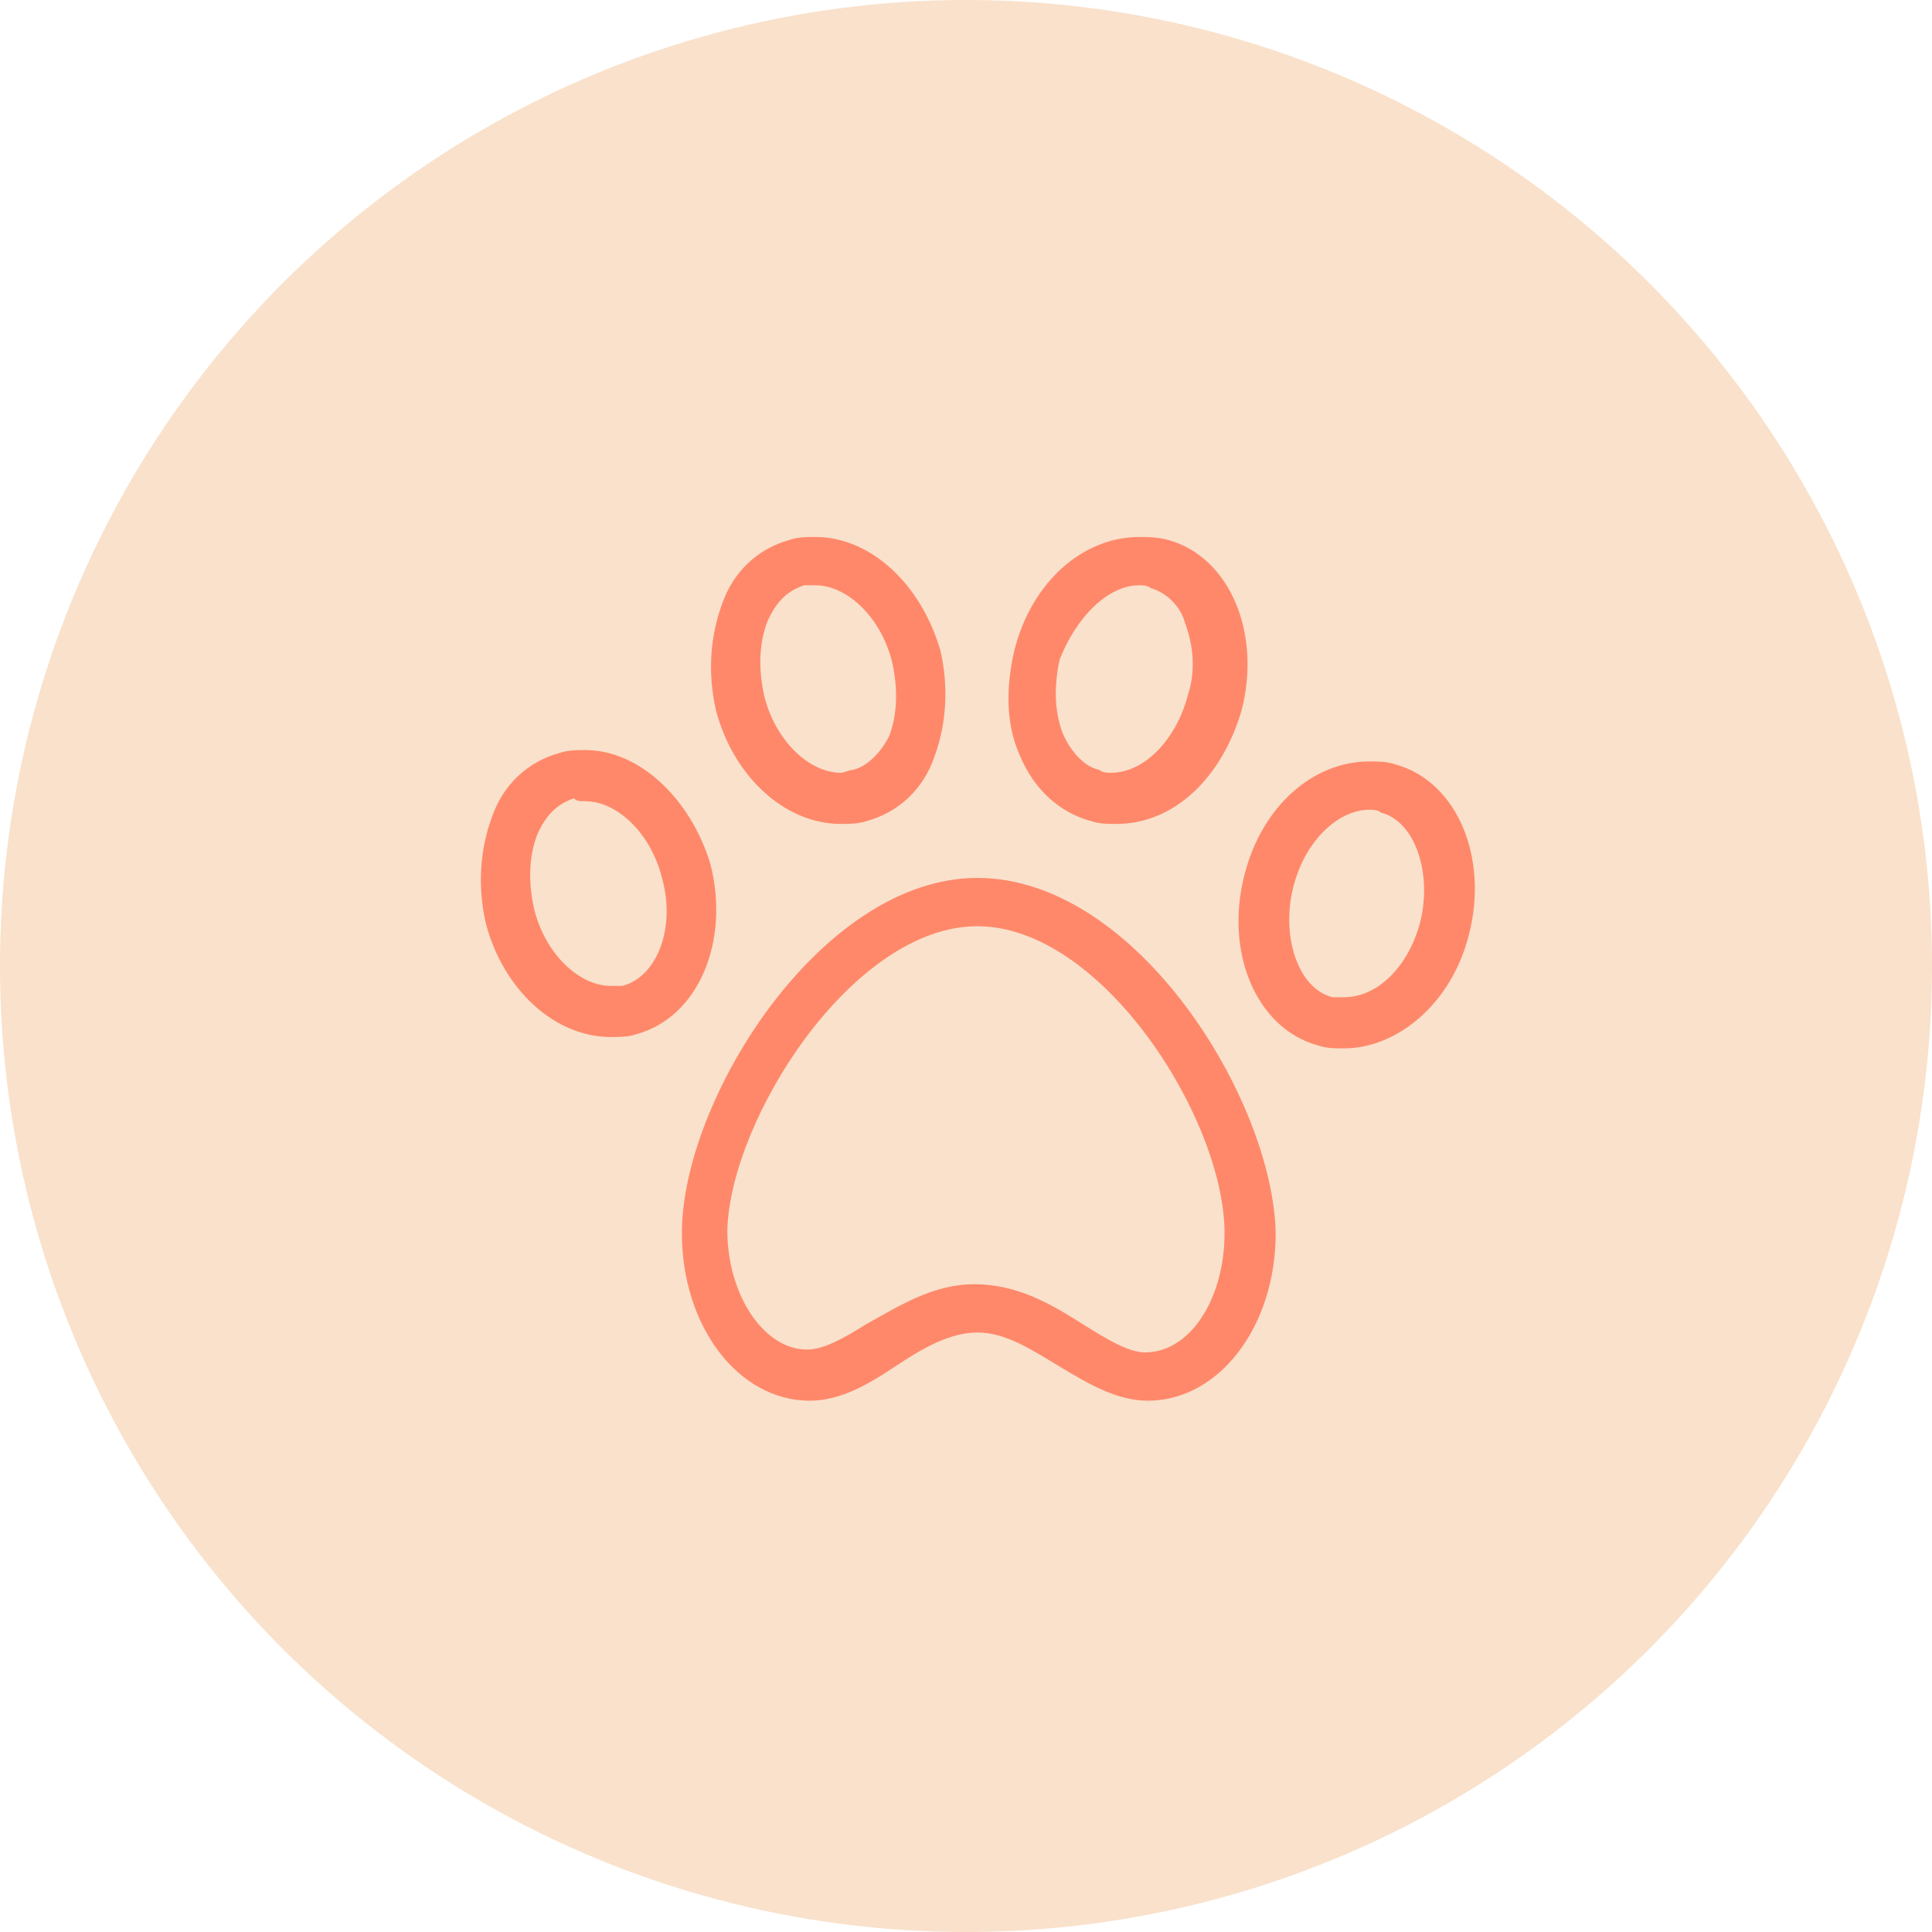 <?xml version="1.0" encoding="utf-8"?>
<!-- Generator: Adobe Illustrator 26.2.1, SVG Export Plug-In . SVG Version: 6.00 Build 0)  -->
<svg version="1.1" id="Layer_1" xmlns="http://www.w3.org/2000/svg" xmlns:xlink="http://www.w3.org/1999/xlink" x="0px" y="0px"
	 viewBox="0 0 68 68" style="enable-background:new 0 0 68 68;" xml:space="preserve">
<style type="text/css">
	.st0{fill:#F9E1CB;}
	.st1{fill:#FF886B;}
</style>
<g>
	<g>
		<circle class="st0" cx="34" cy="34" r="34"/>
	</g>
	<path class="st1" d="M40.1,20.6c0.1,0,0.3,0,0.4,0.1c0.7,0.2,1.1,0.8,1.2,1.2c0.3,0.8,0.4,1.7,0.1,2.6c-0.4,1.5-1.5,2.7-2.7,2.7
		c-0.1,0-0.3,0-0.4-0.1c-0.5-0.1-1-0.6-1.3-1.3c-0.3-0.8-0.3-1.7-0.1-2.6C37.9,21.7,39,20.6,40.1,20.6L40.1,20.6z M28.7,20.6
		c1.1,0,2.3,1.1,2.7,2.7c0.2,0.9,0.2,1.8-0.1,2.6C31,26.5,30.5,27,30,27.1c-0.1,0-0.3,0.1-0.4,0.1c-1.1,0-2.3-1.1-2.7-2.7
		c-0.2-0.9-0.2-1.8,0.1-2.6c0.3-0.7,0.7-1.1,1.3-1.3C28.4,20.6,28.5,20.6,28.7,20.6z M20.6,28.2c1.1,0,2.3,1.1,2.7,2.7
		c0.5,1.8-0.2,3.5-1.4,3.8c-0.1,0-0.3,0-0.4,0c-1.1,0-2.3-1.1-2.7-2.7c-0.2-0.9-0.2-1.8,0.1-2.6c0.3-0.7,0.7-1.1,1.3-1.3
		C20.3,28.2,20.4,28.2,20.6,28.2L20.6,28.2z M48.2,28.5c0.1,0,0.3,0,0.4,0.1c1.2,0.3,1.8,2.1,1.4,3.8c-0.4,1.6-1.5,2.7-2.7,2.7
		c-0.1,0-0.3,0-0.4,0c-1.2-0.3-1.8-2.1-1.4-3.8C45.9,29.6,47.1,28.5,48.2,28.5L48.2,28.5z M34.4,32.6c4.4,0,8.7,6.8,8.7,10.8
		c0,2.3-1.2,4.2-2.8,4.2c-0.6,0-1.4-0.5-2.2-1c-1.1-0.7-2.3-1.4-3.8-1.4c-1.5,0-2.7,0.8-3.8,1.4c-0.8,0.5-1.5,0.9-2.1,0.9
		c-1.5,0-2.8-1.9-2.8-4.2C25.7,39.4,30,32.6,34.4,32.6L34.4,32.6z M40.1,18.9c-2,0-3.8,1.6-4.4,4c-0.3,1.3-0.3,2.6,0.2,3.7
		c0.5,1.2,1.4,2,2.5,2.3c0.3,0.1,0.6,0.1,0.9,0.1c2,0,3.7-1.6,4.4-4c0.7-2.7-0.4-5.4-2.6-6C40.7,18.9,40.4,18.9,40.1,18.9L40.1,18.9
		z M28.7,18.9c-0.3,0-0.6,0-0.9,0.1c-1.1,0.3-2,1.1-2.4,2.3c-0.4,1.1-0.5,2.4-0.2,3.7c0.6,2.3,2.4,4,4.4,4c0.3,0,0.6,0,0.9-0.1
		c1.1-0.3,2-1.1,2.4-2.3c0.4-1.1,0.5-2.4,0.2-3.7C32.4,20.5,30.6,18.9,28.7,18.9L28.7,18.9z M20.6,26.4c-0.3,0-0.6,0-0.9,0.1
		c-1.1,0.3-2,1.1-2.4,2.3c-0.4,1.1-0.5,2.4-0.2,3.7c0.6,2.3,2.4,4,4.4,4c0.3,0,0.6,0,0.9-0.1c2.2-0.6,3.3-3.3,2.6-6
		C24.3,28.1,22.5,26.4,20.6,26.4L20.6,26.4z M48.2,26.8c-2,0-3.8,1.6-4.4,4c-0.7,2.7,0.4,5.4,2.6,6c0.3,0.1,0.6,0.1,0.9,0.1
		c1.9,0,3.8-1.6,4.4-4c0.7-2.7-0.4-5.4-2.6-6C48.8,26.8,48.5,26.8,48.2,26.8z M34.4,30.9c-5.5,0-10.4,7.8-10.4,12.5
		c0,3.3,2,5.9,4.5,5.9c1.1,0,2.1-0.6,3-1.2c0.9-0.6,1.9-1.2,2.9-1.2s1.9,0.6,2.9,1.2c1,0.6,2,1.2,3.1,1.2c2.5,0,4.5-2.6,4.5-5.9
		C44.8,38.7,40,30.9,34.4,30.9z"/>
</g>
</svg>
